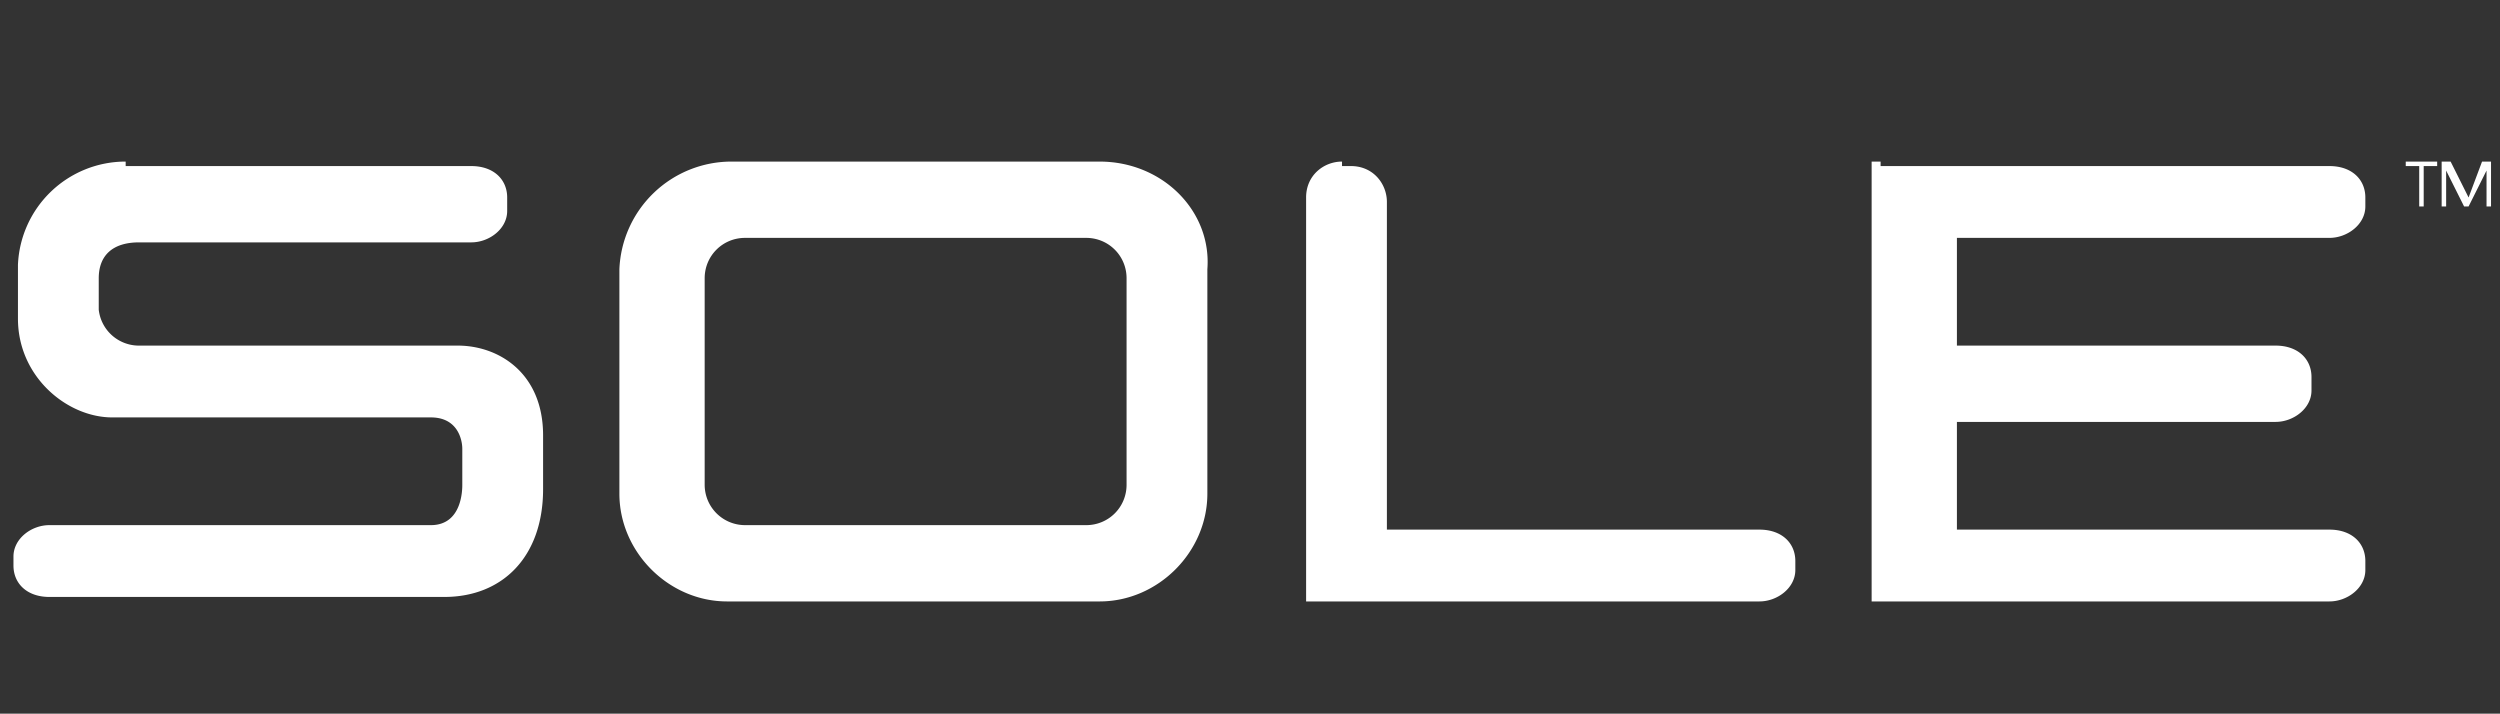 <svg id="Layer_1" xmlns="http://www.w3.org/2000/svg" viewBox="0 0 55.7 15.9"><rect x="0" y="0" width="55.7" height="15.9" fill="#333333" stroke="none"/><style>.st0{fill:#fff}</style><path class="st0" d="M2.8 3.6A2.4 2.4 0 0 0 .4 5.9v1.2c0 1.3 1.1 2.2 2.1 2.2h7.1c.6 0 .7.5.7.7v.8c0 .1 0 .9-.7.9H1.1c-.4 0-.8.3-.8.7v.2c0 .4.3.7.8.7h8.8c1.3 0 2.2-.9 2.2-2.4V9.7c0-1.4-1-2-1.9-2H3.1a.9.9 0 0 1-.9-.8v-.7c0-.5.3-.8.9-.8h7.4c.4 0 .8-.3.8-.7v-.3c0-.4-.3-.7-.8-.7H2.8M24.5 3.6h-8.2A2.5 2.5 0 0 0 13.8 6v5c0 1.3 1.1 2.4 2.4 2.4h8.3c1.3 0 2.4-1.1 2.4-2.4V6c.1-1.3-1-2.4-2.4-2.4m.6 7.2c0 .5-.4.9-.9.9h-7.6a.9.9 0 0 1-.9-.9V6.2c0-.5.4-.9.9-.9h7.6c.5 0 .9.4.9.9v4.6zM41.9 3.6h-.2v9.8h10.2c.4 0 .8-.3.8-.7v-.2c0-.4-.3-.7-.8-.7h-8.3V9.4h7.1c.4 0 .8-.3.8-.7v-.3c0-.4-.3-.7-.8-.7h-7.1V5.3h8.3c.4 0 .8-.3.8-.7v-.2c0-.4-.3-.7-.8-.7h-10M29.9 3.6c-.4 0-.8.3-.8.8v9h10.1c.4 0 .8-.3.8-.7v-.2c0-.4-.3-.7-.8-.7h-8.3V4.5c0-.4-.3-.8-.8-.8h-.2M54 3.7v.9h-.1v-.9h-.3v-.1h.7v.1H54M55.4 4.6v-.8l-.4.8h-.1l-.4-.8v.8h-.1v-1h.2l.4.8.3-.8h.2v1h-.1"/></svg>